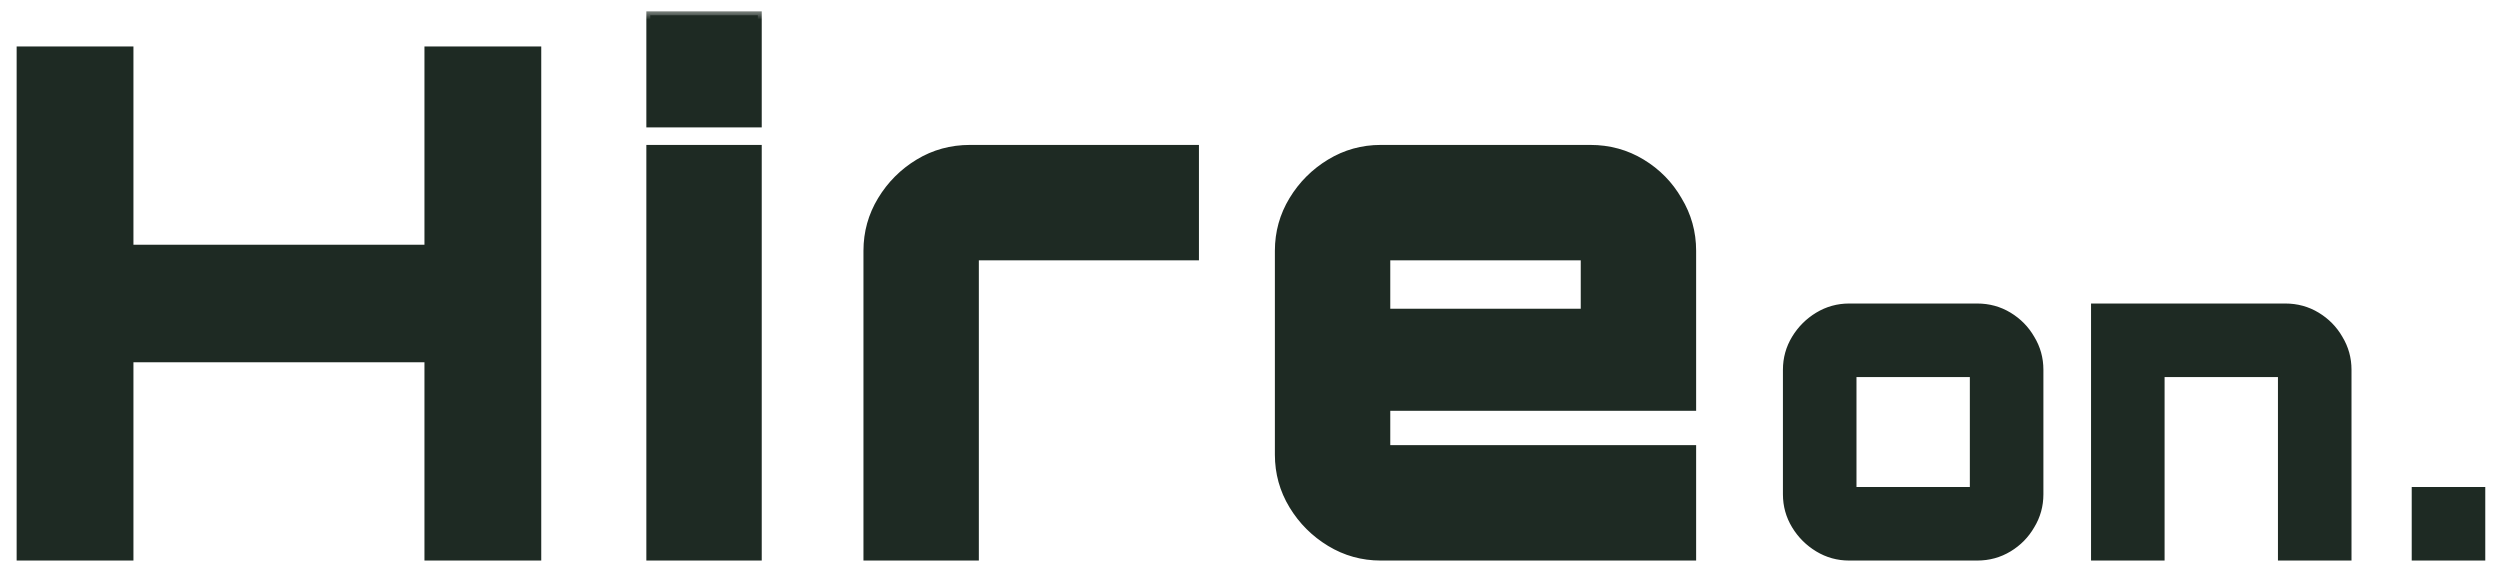 <svg width="128" height="29" viewBox="0 0 128 29" fill="none" xmlns="http://www.w3.org/2000/svg">
<mask id="path-1-outside-1_792_902" maskUnits="userSpaceOnUse" x="0" y="0.5" width="128" height="29" fill="black">
<rect fill="white" y="0.5" width="128" height="29"/>
<path d="M1.052 28.5V2.58H6.632V12.732H21.932V2.58H27.512V28.5H21.932V18.348H6.632V28.5H1.052ZM33.293 28.5V7.62H38.801V28.5H33.293ZM33.293 6.324V0.78H38.801V6.324H33.293ZM44.41 28.5V12.84C44.41 11.904 44.65 11.04 45.13 10.248C45.609 9.456 46.245 8.82 47.038 8.34C47.83 7.86 48.706 7.62 49.666 7.62H61.185V13.128H49.917V28.5H44.41ZM70.694 28.5C69.758 28.5 68.894 28.26 68.102 27.78C67.31 27.3 66.674 26.664 66.194 25.872C65.714 25.08 65.474 24.216 65.474 23.28V12.84C65.474 11.904 65.714 11.04 66.194 10.248C66.674 9.456 67.31 8.82 68.102 8.34C68.894 7.86 69.758 7.62 70.694 7.62H81.422C82.382 7.62 83.258 7.86 84.05 8.34C84.842 8.82 85.466 9.456 85.922 10.248C86.402 11.04 86.642 11.904 86.642 12.84V20.832H70.982V22.992H86.642V28.5H70.694ZM70.982 16.008H81.134V13.128H70.982V16.008ZM94.676 28.5C94.104 28.5 93.576 28.353 93.092 28.06C92.608 27.767 92.219 27.378 91.926 26.894C91.633 26.41 91.486 25.882 91.486 25.31V18.93C91.486 18.358 91.633 17.83 91.926 17.346C92.219 16.862 92.608 16.473 93.092 16.18C93.576 15.887 94.104 15.74 94.676 15.74H101.232C101.819 15.74 102.354 15.887 102.838 16.18C103.322 16.473 103.703 16.862 103.982 17.346C104.275 17.83 104.422 18.358 104.422 18.93V25.31C104.422 25.882 104.275 26.41 103.982 26.894C103.703 27.378 103.322 27.767 102.838 28.06C102.354 28.353 101.819 28.5 101.232 28.5H94.676ZM94.852 25.134H101.056V19.106H94.852V25.134ZM107.261 28.5V15.74H117.007C117.594 15.74 118.129 15.887 118.613 16.18C119.097 16.473 119.479 16.862 119.757 17.346C120.051 17.83 120.197 18.358 120.197 18.93V28.5H116.831V19.106H110.627V28.5H107.261ZM123.68 28.5V25.134H127.046V28.5H123.68Z"/>
</mask>
<path d="M1.052 28.5V2.58H6.632V12.732H21.932V2.58H27.512V28.5H21.932V18.348H6.632V28.5H1.052ZM33.293 28.5V7.62H38.801V28.5H33.293ZM33.293 6.324V0.78H38.801V6.324H33.293ZM44.41 28.5V12.84C44.41 11.904 44.65 11.04 45.13 10.248C45.609 9.456 46.245 8.82 47.038 8.34C47.83 7.86 48.706 7.62 49.666 7.62H61.185V13.128H49.917V28.5H44.41ZM70.694 28.5C69.758 28.5 68.894 28.26 68.102 27.78C67.31 27.3 66.674 26.664 66.194 25.872C65.714 25.08 65.474 24.216 65.474 23.28V12.84C65.474 11.904 65.714 11.04 66.194 10.248C66.674 9.456 67.31 8.82 68.102 8.34C68.894 7.86 69.758 7.62 70.694 7.62H81.422C82.382 7.62 83.258 7.86 84.05 8.34C84.842 8.82 85.466 9.456 85.922 10.248C86.402 11.04 86.642 11.904 86.642 12.84V20.832H70.982V22.992H86.642V28.5H70.694ZM70.982 16.008H81.134V13.128H70.982V16.008ZM94.676 28.5C94.104 28.5 93.576 28.353 93.092 28.06C92.608 27.767 92.219 27.378 91.926 26.894C91.633 26.41 91.486 25.882 91.486 25.31V18.93C91.486 18.358 91.633 17.83 91.926 17.346C92.219 16.862 92.608 16.473 93.092 16.18C93.576 15.887 94.104 15.74 94.676 15.74H101.232C101.819 15.74 102.354 15.887 102.838 16.18C103.322 16.473 103.703 16.862 103.982 17.346C104.275 17.83 104.422 18.358 104.422 18.93V25.31C104.422 25.882 104.275 26.41 103.982 26.894C103.703 27.378 103.322 27.767 102.838 28.06C102.354 28.353 101.819 28.5 101.232 28.5H94.676ZM94.852 25.134H101.056V19.106H94.852V25.134ZM107.261 28.5V15.74H117.007C117.594 15.74 118.129 15.887 118.613 16.18C119.097 16.473 119.479 16.862 119.757 17.346C120.051 17.83 120.197 18.358 120.197 18.93V28.5H116.831V19.106H110.627V28.5H107.261ZM123.68 28.5V25.134H127.046V28.5H123.68Z" fill="#1E2A23"/>
<path d="M1.052 28.5H0.852V28.7H1.052V28.5ZM1.052 2.58V2.38H0.852V2.58H1.052ZM6.632 2.58H6.832V2.38H6.632V2.58ZM6.632 12.732H6.432V12.932H6.632V12.732ZM21.932 12.732V12.932H22.132V12.732H21.932ZM21.932 2.58V2.38H21.732V2.58H21.932ZM27.512 2.58H27.712V2.38H27.512V2.58ZM27.512 28.5V28.7H27.712V28.5H27.512ZM21.932 28.5H21.732V28.7H21.932V28.5ZM21.932 18.348H22.132V18.148H21.932V18.348ZM6.632 18.348V18.148H6.432V18.348H6.632ZM6.632 28.5V28.7H6.832V28.5H6.632ZM1.052 28.5H1.252V2.58H1.052H0.852V28.5H1.052ZM1.052 2.58V2.78H6.632V2.58V2.38H1.052V2.58ZM6.632 2.58H6.432V12.732H6.632H6.832V2.58H6.632ZM6.632 12.732V12.932H21.932V12.732V12.532H6.632V12.732ZM21.932 12.732H22.132V2.58H21.932H21.732V12.732H21.932ZM21.932 2.58V2.78H27.512V2.58V2.38H21.932V2.58ZM27.512 2.58H27.312V28.5H27.512H27.712V2.58H27.512ZM27.512 28.5V28.3H21.932V28.5V28.7H27.512V28.5ZM21.932 28.5H22.132V18.348H21.932H21.732V28.5H21.932ZM21.932 18.348V18.148H6.632V18.348V18.548H21.932V18.348ZM6.632 18.348H6.432V28.5H6.632H6.832V18.348H6.632ZM6.632 28.5V28.3H1.052V28.5V28.7H6.632V28.5ZM33.293 28.5H33.093V28.7H33.293V28.5ZM33.293 7.62V7.42H33.093V7.62H33.293ZM38.801 7.62H39.001V7.42H38.801V7.62ZM38.801 28.5V28.7H39.001V28.5H38.801ZM33.293 6.324H33.093V6.524H33.293V6.324ZM33.293 0.78V0.58H33.093V0.78H33.293ZM38.801 0.78H39.001V0.58H38.801V0.78ZM38.801 6.324V6.524H39.001V6.324H38.801ZM33.293 28.5H33.493V7.62H33.293H33.093V28.5H33.293ZM33.293 7.62V7.82H38.801V7.62V7.42H33.293V7.62ZM38.801 7.62H38.601V28.5H38.801H39.001V7.62H38.801ZM38.801 28.5V28.3H33.293V28.5V28.7H38.801V28.5ZM33.293 6.324H33.493V0.78H33.293H33.093V6.324H33.293ZM33.293 0.78V0.98H38.801V0.78V0.58H33.293V0.78ZM38.801 0.78H38.601V6.324H38.801H39.001V0.78H38.801ZM38.801 6.324V6.124H33.293V6.324V6.524H38.801V6.324ZM44.41 28.5H44.209V28.7H44.41V28.5ZM47.038 8.34L47.141 8.511L47.141 8.511L47.038 8.34ZM61.185 7.62H61.386V7.42H61.185V7.62ZM61.185 13.128V13.328H61.386V13.128H61.185ZM49.917 13.128V12.928H49.718V13.128H49.917ZM49.917 28.5V28.7H50.117V28.5H49.917ZM44.41 28.5H44.609V12.84H44.41H44.209V28.5H44.41ZM44.41 12.84H44.609C44.609 11.94 44.84 11.112 45.3 10.352L45.13 10.248L44.959 10.144C44.459 10.968 44.209 11.868 44.209 12.84H44.41ZM45.13 10.248L45.3 10.352C45.764 9.587 46.377 8.974 47.141 8.511L47.038 8.34L46.934 8.169C46.114 8.666 45.455 9.325 44.959 10.144L45.13 10.248ZM47.038 8.34L47.141 8.511C47.901 8.051 48.741 7.82 49.666 7.82V7.62V7.42C48.67 7.42 47.758 7.669 46.934 8.169L47.038 8.34ZM49.666 7.62V7.82H61.185V7.62V7.42H49.666V7.62ZM61.185 7.62H60.986V13.128H61.185H61.386V7.62H61.185ZM61.185 13.128V12.928H49.917V13.128V13.328H61.185V13.128ZM49.917 13.128H49.718V28.5H49.917H50.117V13.128H49.917ZM49.917 28.5V28.3H44.41V28.5V28.7H49.917V28.5ZM66.194 25.872L66.023 25.976L66.023 25.976L66.194 25.872ZM66.194 10.248L66.023 10.144L66.023 10.144L66.194 10.248ZM68.102 8.34L68.206 8.511L68.206 8.511L68.102 8.34ZM84.05 8.34L83.947 8.511L83.947 8.511L84.05 8.34ZM85.922 10.248L85.749 10.348L85.751 10.352L85.922 10.248ZM86.642 20.832V21.032H86.842V20.832H86.642ZM70.982 20.832V20.632H70.782V20.832H70.982ZM70.982 22.992H70.782V23.192H70.982V22.992ZM86.642 22.992H86.842V22.792H86.642V22.992ZM86.642 28.5V28.7H86.842V28.5H86.642ZM70.982 16.008H70.782V16.208H70.982V16.008ZM81.134 16.008V16.208H81.334V16.008H81.134ZM81.134 13.128H81.334V12.928H81.134V13.128ZM70.982 13.128V12.928H70.782V13.128H70.982ZM70.694 28.5V28.3C69.794 28.3 68.966 28.07 68.206 27.609L68.102 27.78L67.999 27.951C68.822 28.45 69.722 28.7 70.694 28.7V28.5ZM68.102 27.78L68.206 27.609C67.442 27.146 66.829 26.533 66.365 25.768L66.194 25.872L66.023 25.976C66.52 26.795 67.179 27.454 67.999 27.951L68.102 27.78ZM66.194 25.872L66.365 25.768C65.904 25.008 65.674 24.18 65.674 23.28H65.474H65.274C65.274 24.252 65.524 25.152 66.023 25.976L66.194 25.872ZM65.474 23.28H65.674V12.84H65.474H65.274V23.28H65.474ZM65.474 12.84H65.674C65.674 11.94 65.904 11.112 66.365 10.352L66.194 10.248L66.023 10.144C65.524 10.968 65.274 11.868 65.274 12.84H65.474ZM66.194 10.248L66.365 10.352C66.829 9.587 67.442 8.974 68.206 8.511L68.102 8.34L67.999 8.169C67.179 8.666 66.52 9.325 66.023 10.144L66.194 10.248ZM68.102 8.34L68.206 8.511C68.966 8.05 69.794 7.82 70.694 7.82V7.62V7.42C69.722 7.42 68.822 7.67 67.999 8.169L68.102 8.34ZM70.694 7.62V7.82H81.422V7.62V7.42H70.694V7.62ZM81.422 7.62V7.82C82.347 7.82 83.187 8.051 83.947 8.511L84.05 8.34L84.154 8.169C83.329 7.669 82.417 7.42 81.422 7.42V7.62ZM84.05 8.34L83.947 8.511C84.71 8.974 85.31 9.585 85.749 10.348L85.922 10.248L86.096 10.148C85.623 9.327 84.974 8.666 84.154 8.169L84.05 8.34ZM85.922 10.248L85.751 10.352C86.212 11.112 86.442 11.94 86.442 12.84H86.642H86.842C86.842 11.868 86.593 10.968 86.093 10.144L85.922 10.248ZM86.642 12.84H86.442V20.832H86.642H86.842V12.84H86.642ZM86.642 20.832V20.632H70.982V20.832V21.032H86.642V20.832ZM70.982 20.832H70.782V22.992H70.982H71.182V20.832H70.982ZM70.982 22.992V23.192H86.642V22.992V22.792H70.982V22.992ZM86.642 22.992H86.442V28.5H86.642H86.842V22.992H86.642ZM86.642 28.5V28.3H70.694V28.5V28.7H86.642V28.5ZM70.982 16.008V16.208H81.134V16.008V15.808H70.982V16.008ZM81.134 16.008H81.334V13.128H81.134H80.934V16.008H81.134ZM81.134 13.128V12.928H70.982V13.128V13.328H81.134V13.128ZM70.982 13.128H70.782V16.008H70.982H71.182V13.128H70.982ZM91.926 26.894L91.755 26.998L91.755 26.998L91.926 26.894ZM91.926 17.346L91.755 17.242L91.755 17.242L91.926 17.346ZM93.092 16.18L93.196 16.351L93.196 16.351L93.092 16.18ZM102.838 16.18L102.734 16.351L102.734 16.351L102.838 16.18ZM103.982 17.346L103.809 17.446L103.811 17.45L103.982 17.346ZM103.982 26.894L103.811 26.79L103.809 26.794L103.982 26.894ZM94.852 25.134H94.652V25.334H94.852V25.134ZM101.056 25.134V25.334H101.256V25.134H101.056ZM101.056 19.106H101.256V18.906H101.056V19.106ZM94.852 19.106V18.906H94.652V19.106H94.852ZM94.676 28.5V28.3C94.14 28.3 93.648 28.163 93.196 27.889L93.092 28.06L92.988 28.231C93.504 28.544 94.068 28.7 94.676 28.7V28.5ZM93.092 28.06L93.196 27.889C92.739 27.612 92.374 27.247 92.097 26.79L91.926 26.894L91.755 26.998C92.065 27.509 92.477 27.921 92.988 28.231L93.092 28.06ZM91.926 26.894L92.097 26.79C91.823 26.338 91.686 25.846 91.686 25.31H91.486H91.286C91.286 25.918 91.442 26.482 91.755 26.998L91.926 26.894ZM91.486 25.31H91.686V18.93H91.486H91.286V25.31H91.486ZM91.486 18.93H91.686C91.686 18.394 91.823 17.902 92.097 17.45L91.926 17.346L91.755 17.242C91.442 17.758 91.286 18.322 91.286 18.93H91.486ZM91.926 17.346L92.097 17.45C92.374 16.993 92.739 16.628 93.196 16.351L93.092 16.18L92.988 16.009C92.477 16.319 92.065 16.731 91.755 17.242L91.926 17.346ZM93.092 16.18L93.196 16.351C93.648 16.077 94.14 15.94 94.676 15.94V15.74V15.54C94.068 15.54 93.504 15.697 92.988 16.009L93.092 16.18ZM94.676 15.74V15.94H101.232V15.74V15.54H94.676V15.74ZM101.232 15.74V15.94C101.784 15.94 102.283 16.077 102.734 16.351L102.838 16.18L102.942 16.009C102.425 15.696 101.854 15.54 101.232 15.54V15.74ZM102.838 16.18L102.734 16.351C103.19 16.627 103.547 16.991 103.809 17.446L103.982 17.346L104.155 17.246C103.86 16.733 103.454 16.32 102.942 16.009L102.838 16.18ZM103.982 17.346L103.811 17.45C104.085 17.902 104.222 18.394 104.222 18.93H104.422H104.622C104.622 18.322 104.466 17.758 104.153 17.242L103.982 17.346ZM104.422 18.93H104.222V25.31H104.422H104.622V18.93H104.422ZM104.422 25.31H104.222C104.222 25.846 104.085 26.338 103.811 26.79L103.982 26.894L104.153 26.998C104.466 26.482 104.622 25.918 104.622 25.31H104.422ZM103.982 26.894L103.809 26.794C103.547 27.249 103.19 27.613 102.734 27.889L102.838 28.06L102.942 28.231C103.454 27.921 103.86 27.507 104.155 26.994L103.982 26.894ZM102.838 28.06L102.734 27.889C102.283 28.163 101.784 28.3 101.232 28.3V28.5V28.7C101.854 28.7 102.425 28.544 102.942 28.231L102.838 28.06ZM101.232 28.5V28.3H94.676V28.5V28.7H101.232V28.5ZM94.852 25.134V25.334H101.056V25.134V24.934H94.852V25.134ZM101.056 25.134H101.256V19.106H101.056H100.856V25.134H101.056ZM101.056 19.106V18.906H94.852V19.106V19.306H101.056V19.106ZM94.852 19.106H94.652V25.134H94.852H95.052V19.106H94.852ZM107.261 28.5H107.061V28.7H107.261V28.5ZM107.261 15.74V15.54H107.061V15.74H107.261ZM118.613 16.18L118.51 16.351L118.51 16.351L118.613 16.18ZM119.757 17.346L119.584 17.446L119.586 17.45L119.757 17.346ZM120.197 28.5V28.7H120.397V28.5H120.197ZM116.831 28.5H116.631V28.7H116.831V28.5ZM116.831 19.106H117.031V18.906H116.831V19.106ZM110.627 19.106V18.906H110.427V19.106H110.627ZM110.627 28.5V28.7H110.827V28.5H110.627ZM107.261 28.5H107.461V15.74H107.261H107.061V28.5H107.261ZM107.261 15.74V15.94H117.007V15.74V15.54H107.261V15.74ZM117.007 15.74V15.94C117.559 15.94 118.058 16.077 118.51 16.351L118.613 16.18L118.717 16.009C118.201 15.696 117.629 15.54 117.007 15.54V15.74ZM118.613 16.18L118.51 16.351C118.965 16.627 119.323 16.991 119.584 17.446L119.757 17.346L119.931 17.246C119.635 16.733 119.23 16.32 118.717 16.009L118.613 16.18ZM119.757 17.346L119.586 17.45C119.861 17.902 119.997 18.394 119.997 18.93H120.197H120.397C120.397 18.322 120.241 17.758 119.928 17.242L119.757 17.346ZM120.197 18.93H119.997V28.5H120.197H120.397V18.93H120.197ZM120.197 28.5V28.3H116.831V28.5V28.7H120.197V28.5ZM116.831 28.5H117.031V19.106H116.831H116.631V28.5H116.831ZM116.831 19.106V18.906H110.627V19.106V19.306H116.831V19.106ZM110.627 19.106H110.427V28.5H110.627H110.827V19.106H110.627ZM110.627 28.5V28.3H107.261V28.5V28.7H110.627V28.5ZM123.68 28.5H123.48V28.7H123.68V28.5ZM123.68 25.134V24.934H123.48V25.134H123.68ZM127.046 25.134H127.246V24.934H127.046V25.134ZM127.046 28.5V28.7H127.246V28.5H127.046ZM123.68 28.5H123.88V25.134H123.68H123.48V28.5H123.68ZM123.68 25.134V25.334H127.046V25.134V24.934H123.68V25.134ZM127.046 25.134H126.846V28.5H127.046H127.246V25.134H127.046ZM127.046 28.5V28.3H123.68V28.5V28.7H127.046V28.5Z" fill="#1E2A23" mask="url(#path-1-outside-1_792_902)"/>
</svg>
